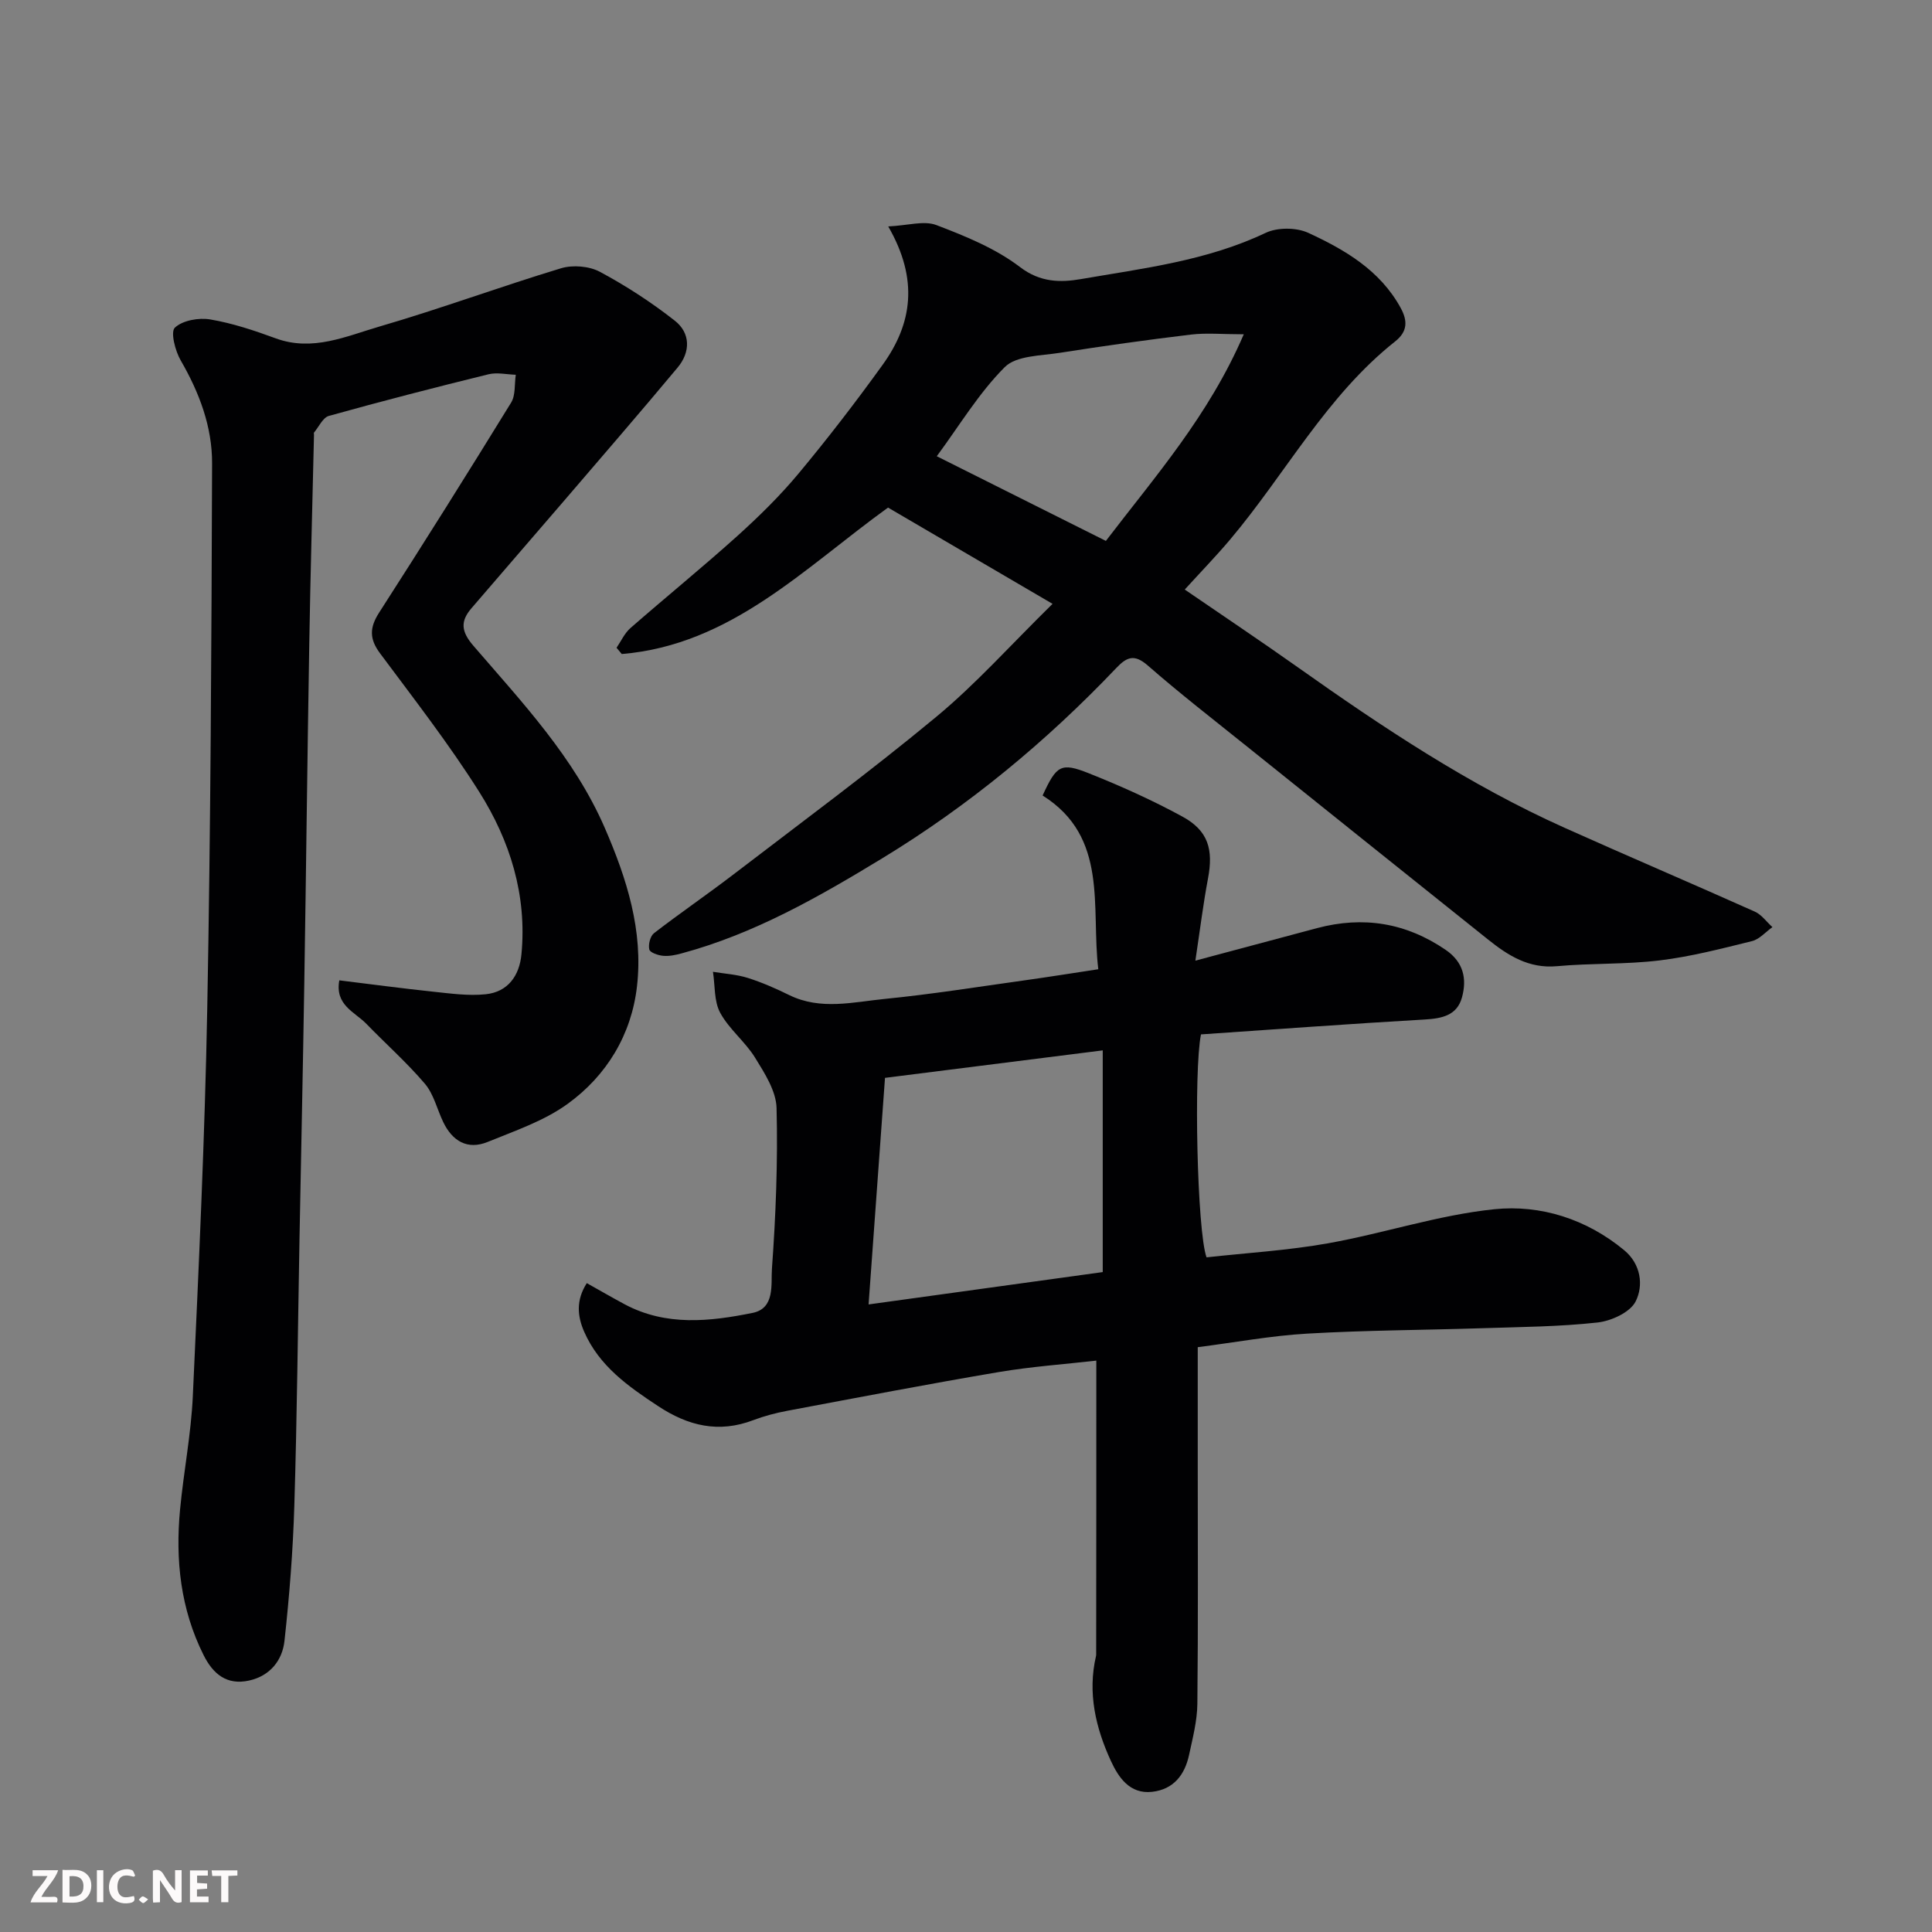 <svg enable-background="new 0 0 400 400" viewBox="0 0 400 400" xmlns="http://www.w3.org/2000/svg"><rect x="0" y="0" width="400" height="400" fill="#808080" stroke="none"/><path d="m226.98 281.7c-6.55.75-13.42 1.23-20.19 2.37-14.63 2.48-29.21 5.28-43.79 8.02-2.39.45-4.78 1.08-7.05 1.94-7.15 2.72-13.45 1.21-19.69-2.91-6.23-4.1-12.19-8.3-15.3-15.37-1.42-3.22-1.75-6.53.53-10.09 2.81 1.57 5.32 3.03 7.88 4.4 8.54 4.54 17.57 3.56 26.45 1.76 4.7-.95 3.77-5.98 4-9.13.8-11.06 1.24-22.19.96-33.27-.09-3.54-2.47-7.23-4.45-10.44-2.05-3.32-5.37-5.89-7.22-9.29-1.3-2.4-1.05-5.63-1.5-8.49 2.41.4 4.91.54 7.22 1.27 2.94.93 5.8 2.19 8.57 3.55 6.51 3.19 13.24 1.44 19.82.79 9.6-.95 19.14-2.48 28.69-3.81 5.17-.72 10.32-1.55 15.48-2.33-1.54-12.9 2.19-27.35-11.53-35.97 2.87-6.24 3.78-6.9 9.52-4.62 6.63 2.64 13.19 5.58 19.45 9 5.32 2.9 6.41 6.8 5.28 12.77-.99 5.23-1.64 10.53-2.62 17.04 9.23-2.47 17.2-4.61 25.18-6.73 9.56-2.54 18.41-1.13 26.64 4.5 3.7 2.53 4.43 5.99 3.38 9.83-1.03 3.77-4.16 4.38-7.76 4.59-15.45.89-30.89 2.03-46.28 3.08-1.52 7.49-.81 40.75 1.15 46.16 8.29-.92 16.82-1.42 25.17-2.91 11.53-2.06 22.82-5.86 34.4-7.05 9.61-.99 19.1 2.03 26.9 8.48 3.44 2.85 4.06 7.26 2.37 10.61-1.14 2.26-5.05 4.05-7.9 4.36-7.87.87-15.84.92-23.78 1.18-12.1.39-24.21.42-36.29 1.12-7.47.43-14.89 1.81-22.69 2.81v24.37c0 16.5.1 32.99-.08 49.49-.04 3.53-.97 7.08-1.72 10.57-.89 4.13-3.22 7.14-7.67 7.63-4.64.51-6.96-3.05-8.49-6.35-3.16-6.85-4.89-14.12-3.1-21.78.04-.16.03-.33.03-.5.03-19.93.03-39.83.03-60.65zm1.33-64.23c-15.79 1.99-30.5 3.85-45.08 5.69-1.15 15.88-2.26 31.11-3.4 46.91 16.75-2.32 32.84-4.54 48.48-6.7 0-15.01 0-29.89 0-45.9z" fill="#010103"/><path d="m70.25 202.97c6.55.8 13 1.67 19.46 2.35 3.6.38 7.29.9 10.85.53 4.61-.48 6.98-3.85 7.4-8.27 1.17-12.25-2.36-23.53-8.76-33.66-6.27-9.92-13.5-19.23-20.52-28.66-2.23-3-2.18-5.32-.19-8.42 9.26-14.4 18.36-28.9 27.33-43.48.95-1.54.67-3.83.97-5.77-1.89-.06-3.88-.53-5.65-.1-11.06 2.72-22.08 5.56-33.05 8.62-1.25.35-2.07 2.25-3.07 3.44-.08.1-.01.32-.01.49-.33 14.43-.74 28.86-.98 43.29-.4 23.42-.65 46.85-1.03 70.28-.28 17.6-.66 35.19-.99 52.78-.34 18.43-.51 36.86-1.07 55.28-.28 9.36-1.02 18.73-2.04 28.04-.44 4.05-2.98 7.27-7.33 8.23-4.63 1.02-7.47-1.36-9.43-5.29-4.77-9.54-5.85-19.69-4.86-30.12.74-7.83 2.28-15.6 2.64-23.44 1.23-26.78 2.49-53.57 2.99-80.38.71-37.58.87-75.17 1-112.76.03-7.59-2.64-14.67-6.49-21.32-1.15-1.98-2.16-5.92-1.21-6.8 1.62-1.51 4.96-2.1 7.34-1.69 4.6.78 9.12 2.29 13.53 3.91 7.64 2.8 14.59-.44 21.5-2.45 12.63-3.68 24.99-8.25 37.58-12.06 2.43-.73 5.82-.45 8.03.73 5.43 2.91 10.68 6.32 15.53 10.13 3.26 2.56 3.26 6.48.58 9.69-7.79 9.34-15.76 18.54-23.68 27.78-6.32 7.37-12.7 14.69-19.01 22.06-2.29 2.67-2.19 4.77.41 7.78 10.13 11.76 20.85 23.1 27.19 37.69 4.58 10.55 7.99 21.32 6.67 32.82-1.14 9.98-6.26 18.46-14.35 24.32-4.87 3.53-10.89 5.57-16.55 7.88-4.2 1.72-7.33-.17-9.23-4.14-1.26-2.64-1.95-5.74-3.77-7.89-3.76-4.42-8.14-8.3-12.19-12.48-2.4-2.43-6.47-3.84-5.54-8.94z" fill="#010103"/><path d="m217.92 125.02c-11.9-6.97-23.01-13.46-34.06-19.93-17.33 12.5-32.52 28.43-55.13 30.32-.36-.43-.72-.87-1.08-1.3.94-1.37 1.65-3 2.87-4.07 7.31-6.39 14.85-12.52 22.07-19.01 4.5-4.06 8.88-8.35 12.75-13 6.07-7.29 11.87-14.83 17.42-22.53 6.11-8.49 7.47-17.64 1.14-28.62 4.05-.19 7.4-1.26 9.97-.28 6.03 2.3 12.25 4.83 17.31 8.69 4.21 3.22 8.42 3.21 12.57 2.5 12.96-2.24 26.11-3.79 38.27-9.57 2.45-1.17 6.37-1.15 8.85-.01 7.6 3.51 14.87 7.76 19.13 15.55 1.46 2.68 1.43 4.89-1.15 6.93-14.25 11.29-22.7 27.42-34.18 41.03-2.85 3.38-5.94 6.56-9.38 10.34 8.11 5.56 15.79 10.7 23.32 16.03 17.62 12.48 35.55 24.43 55.33 33.3 13.08 5.87 26.28 11.49 39.37 17.35 1.41.63 2.44 2.12 3.65 3.21-1.41 1-2.68 2.52-4.24 2.9-6.31 1.56-12.65 3.21-19.09 3.99-7.04.86-14.2.55-21.28 1.2-5.82.53-10.11-2.2-14.26-5.52-16.65-13.3-33.27-26.62-49.89-39.95-6.9-5.54-13.91-10.97-20.57-16.79-2.81-2.45-4.37-1.74-6.55.56-14.47 15.21-30.57 28.51-48.48 39.4-13.09 7.96-26.45 15.6-41.45 19.64-1.25.34-2.6.63-3.86.51-1.04-.09-2.71-.67-2.86-1.31-.24-1.03.19-2.77.98-3.38 5.43-4.19 11.11-8.07 16.55-12.24 14.03-10.75 28.27-21.26 41.86-32.53 8.22-6.8 15.41-14.88 24.1-23.41zm39.59-55.81c-4.46 0-7.74-.32-10.93.06-9.08 1.09-18.14 2.36-27.18 3.78-3.92.62-8.99.56-11.38 2.96-5.35 5.35-9.34 12.04-14.07 18.45 11.54 5.78 23.03 11.53 35.01 17.53 10.15-13.3 21.29-25.91 28.55-42.78z" fill="#010103"/><g fill="#fcfafa"><path d="m37.59 393.81c-.92.31-1.52.05-2-.78-.7-1.2-1.52-2.34-2.47-3.78v4.59c-.55.03-.95.05-1.41.07-.03-.37-.06-.64-.06-.91 0-1.91 0-3.81 0-5.7 1.13-.41 1.77-.03 2.29.91.62 1.11 1.38 2.14 2.31 3.19v-4.2h1.35v6.61z"/><path d="m12.94 393.88v-6.75c1.9.19 3.93-.54 5.37 1.29.8 1.01.78 2.88.03 3.97-1.37 1.97-3.4 1.51-5.4 1.49m1.45-1.22c2.04.12 2.92-.58 2.89-2.21-.03-1.51-.98-2.19-2.89-2z"/><path d="m11.81 393.87h-5.49c.68-2.18 2.47-3.48 3.51-5.45h-3.08v-1.21h5.29c-.71 2.13-2.44 3.48-3.47 5.51.86 0 1.63.04 2.39-.01.79-.05 1.14.21.85 1.16"/><path d="m39.33 393.86v-6.61h3.7v1.07h-2.22v1.52c.68.04 1.34.09 2.07.13v1.07c-.72.05-1.38.09-2.1.14v1.48h2.4v1.19h-3.84z"/><path d="m27.71 388.56c-1.15-.3-2.46-.61-3.1.64-.37.73-.41 1.93-.06 2.67.63 1.35 1.99.93 3.17.68.35.94-.01 1.32-.93 1.46-1.62.25-3.05-.27-3.76-1.48-.73-1.24-.6-3.03.31-4.17.88-1.11 2.71-1.7 4-1.16.32.13.44.74.65 1.12-.1.08-.19.16-.28.24"/><path d="m49.15 387.24v1.07c-.59.02-1.17.05-1.87.08v5.44h-1.48v-5.44h-1.85c-.05-.4-.08-.73-.13-1.15z"/><path d="m20.06 387.21h1.33v6.62h-1.33z"/><path d="m30.68 393.25c-.49.38-.8.79-1.05.76-.32-.05-.6-.45-.9-.7.26-.24.51-.64.8-.67.29-.04.62.3 1.15.61"/></g></svg>